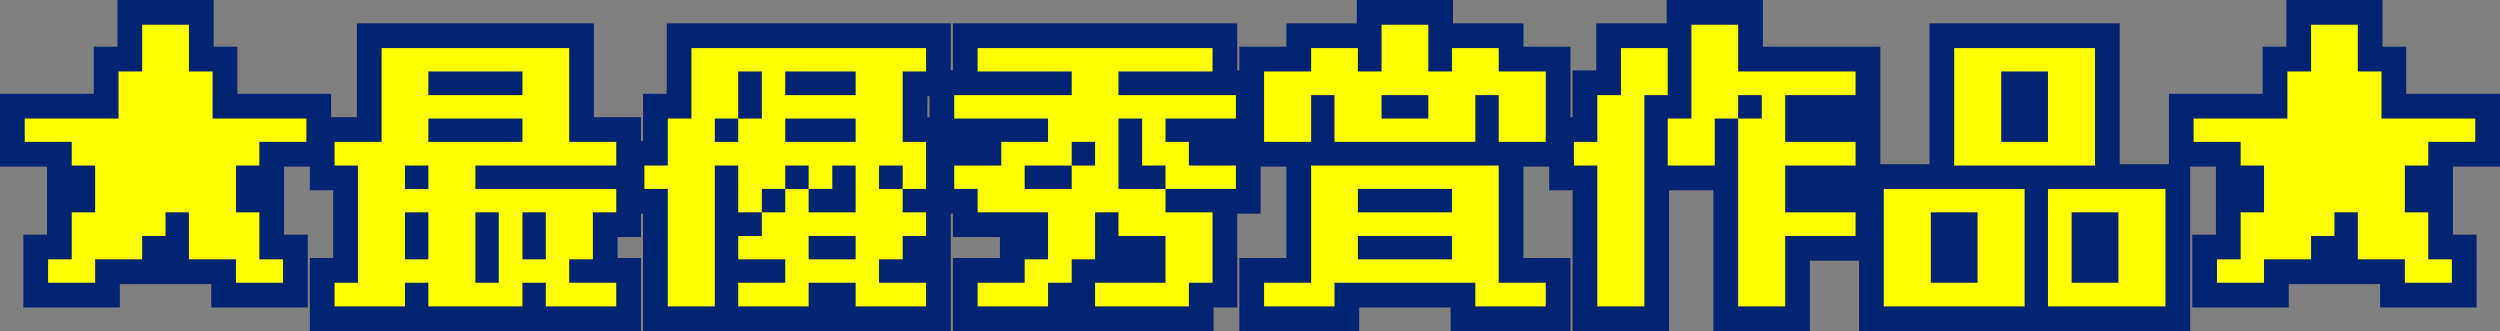 <svg xmlns="http://www.w3.org/2000/svg" width="488.154" height="64.654" viewBox="0 0 488.154 64.654">
  <rect x="0" y="0" width="488.154" height="64.654" fill="#808080" stroke="none"/>
  <g id="グループ_77" data-name="グループ 77" transform="translate(-295.923 -1013.608)">
    <path id="パス_1107" data-name="パス 1107" d="M-234.685,1.815V-2.75h4.62v-9.185h4.565v-9.13h-4.565v-4.62h-9.185V-30.25h18.315v-9.185h4.62v-9.13h9.13v9.13h4.62v9.185h18.315v4.565h-9.185v4.62H-198v9.13h4.565V-2.75h4.62V1.815H-198V-2.75h-9.185v-9.185h-4.565v4.62h-4.565V-2.75H-225.5V1.815Zm55.935,4.62V1.815h4.565v-22.88h-4.565v-4.62h9.185V-44h36.63v18.315h9.185v4.62h-27.5V-16.5h27.5v4.565h-4.565V-2.75h-4.62V1.815h9.185v4.62H-137.5V1.815h-4.565v4.62h-18.37V1.815H-165v4.62Zm32.065-4.62v-13.75h-4.565V1.815ZM-137.5-2.75v-9.185h-4.565V-2.75Zm-22.935,0v-9.185H-165V-2.75Zm0-13.75v-4.565H-165V-16.5Zm0-9.185h18.37V-30.25h-18.37Zm0-9.13h18.37v-4.62h-18.37Zm60.5,41.25V1.815h9.185V-2.75h-9.185V-7.315h4.62v-4.62h4.565V-16.5h4.565v4.565H-77v-9.13h-4.565V-16.5h-4.62v-4.565H-90.75V-16.5h-4.565v4.565h-4.62v-9.13H-104.5v27.5h-9.185V-16.5h-4.565v-4.565h4.565V-30.25h4.62V-44H-63.25v4.565h-4.565v13.75h4.565V-16.5h-4.565v4.565h4.565v4.62h-4.565V-2.75h-4.62V1.815h9.185v4.62H-77V1.815h-9.185v4.62Zm13.75-9.185H-77V-7.315h-9.185Zm18.37-13.75v-4.565h-4.62V-16.5ZM-90.75-25.685H-77V-30.25H-90.75Zm-9.185,0V-30.25h4.62v-9.185h-4.62v9.185H-104.5v4.565Zm9.185-9.13H-77v-4.62H-90.75Zm60.5,41.25V1.815H-16.5v-9.13h-9.185v-4.62H-30.25V-2.75h-4.565V1.815h-4.62v4.62h-13.75V1.815H-44V-2.75h4.565v-9.185h-13.75V-16.5H-57.75v-4.565h9.185v-4.62h9.13V-30.25H-57.75v-4.565h22.935v-4.62h-18.37V-44h45.87v4.565h-18.37v4.62H-2.75v4.565H-16.5v4.565h4.565v4.62H-2.75V-16.5H-16.5v4.565h9.185V1.815h-4.62v4.62ZM-25.685-16.5H-16.5v-4.565h-4.565V-30.25h-4.62ZM-44-16.5h9.185v-4.565h4.565v-4.62h-4.565v4.62H-44ZM2.75,6.435V1.815h9.185v-22.88h36.63V1.815H57.75v4.62H44V1.815H16.5v4.62ZM21.065-2.75h18.37V-7.315H21.065Zm0-9.185h18.37V-16.5H21.065ZM57.75-25.685H48.565v-9.13H44v9.13H16.5v-9.13H11.935v9.13H2.75v-13.75h9.185V-44h9.13v4.565h4.62v-9.13h9.13v9.13h4.62V-44h9.13v4.565H57.75ZM25.685-30.25h9.13v-4.565h-9.13ZM63.25-21.065v-4.62h4.565v-9.13h4.62V-44h9.13v9.185H77V6.435H67.815v-27.5Zm41.25,27.5H95.315V-30.25h4.62v-4.565h-4.62v4.565H90.75v9.185H81.565V-30.25h4.62V-48.565h9.13v9.13H118.25v4.62H104.5v9.13h13.75v4.62H104.5v9.13h13.75v4.62H104.5Zm74.25,0H155.815V-16.5H178.75Zm-18.315-4.62h9.13v-13.75h-9.13Zm-9.185,4.62h-27.5V-16.5h27.5Zm-18.315-4.62h9.13v-13.75h-9.13ZM165-21.065H137.5V-44H165Zm-18.315-4.62h9.13v-13.75h-9.13Zm42.13,27.5V-2.75h4.62v-9.185H198v-9.13h-4.565v-4.62H184.25V-30.25h18.315v-9.185h4.62v-9.13h9.13v9.13h4.62v9.185H239.25v4.565h-9.185v4.62H225.5v9.13h4.565V-2.75h4.62V1.815H225.5V-2.75h-9.185v-9.185H211.75v4.62h-4.565V-2.75H198V1.815Z" transform="translate(540 1067)" fill="none" stroke="#002471" stroke-width="9.654"/>
    <g id="グループ_55" data-name="グループ 55" transform="translate(301.297 1017.976)">
      <path id="パス_1108" data-name="パス 1108" d="M-234.685,1.815V-2.75h4.62v-9.185h4.565v-9.13h-4.565v-4.62h-9.185V-30.25h18.315v-9.185h4.62v-9.13h9.13v9.13h4.62v9.185h18.315v4.565h-9.185v4.62H-198v9.13h4.565V-2.75h4.62V1.815H-198V-2.75h-9.185v-9.185h-4.565v4.62h-4.565V-2.75H-225.5V1.815Zm55.935,4.62V1.815h4.565v-22.88h-4.565v-4.62h9.185V-44h36.63v18.315h9.185v4.62h-27.5V-16.5h27.5v4.565h-4.565V-2.75h-4.62V1.815h9.185v4.62H-137.5V1.815h-4.565v4.62h-18.37V1.815H-165v4.62Zm32.065-4.62v-13.75h-4.565V1.815ZM-137.5-2.75v-9.185h-4.565V-2.75Zm-22.935,0v-9.185H-165V-2.75Zm0-13.75v-4.565H-165V-16.5Zm0-9.185h18.37V-30.25h-18.37Zm0-9.13h18.37v-4.62h-18.37Zm60.5,41.25V1.815h9.185V-2.75h-9.185V-7.315h4.62v-4.62h4.565V-16.5h4.565v4.565H-77v-9.13h-4.565V-16.5h-4.62v-4.565H-90.75V-16.5h-4.565v4.565h-4.62v-9.13H-104.5v27.5h-9.185V-16.5h-4.565v-4.565h4.565V-30.25h4.62V-44H-63.25v4.565h-4.565v13.75h4.565V-16.5h-4.565v4.565h4.565v4.62h-4.565V-2.75h-4.62V1.815h9.185v4.62H-77V1.815h-9.185v4.62Zm13.75-9.185H-77V-7.315h-9.185Zm18.37-13.75v-4.565h-4.62V-16.5ZM-90.75-25.685H-77V-30.25H-90.75Zm-9.185,0V-30.25h4.62v-9.185h-4.62v9.185H-104.5v4.565Zm9.185-9.13H-77v-4.62H-90.75Zm60.5,41.25V1.815H-16.5v-9.13h-9.185v-4.62H-30.25V-2.75h-4.565V1.815h-4.62v4.62h-13.75V1.815H-44V-2.75h4.565v-9.185h-13.75V-16.5H-57.75v-4.565h9.185v-4.62h9.13V-30.25H-57.75v-4.565h22.935v-4.62h-18.37V-44h45.87v4.565h-18.37v4.62H-2.75v4.565H-16.5v4.565h4.565v4.62H-2.75V-16.5H-16.5v4.565h9.185V1.815h-4.62v4.62ZM-25.685-16.5H-16.5v-4.565h-4.565V-30.25h-4.62ZM-44-16.5h9.185v-4.565h4.565v-4.62h-4.565v4.62H-44ZM2.75,6.435V1.815h9.185v-22.88h36.63V1.815H57.75v4.62H44V1.815H16.5v4.62ZM21.065-2.75h18.37V-7.315H21.065Zm0-9.185h18.37V-16.5H21.065ZM57.75-25.685H48.565v-9.13H44v9.13H16.5v-9.13H11.935v9.13H2.75v-13.75h9.185V-44h9.13v4.565h4.62v-9.13h9.13v9.13h4.62V-44h9.13v4.565H57.75ZM25.685-30.25h9.13v-4.565h-9.13ZM63.25-21.065v-4.62h4.565v-9.13h4.62V-44h9.13v9.185H77V6.435H67.815v-27.5Zm41.25,27.5H95.315V-30.25h4.62v-4.565h-4.62v4.565H90.75v9.185H81.565V-30.25h4.62V-48.565h9.13v9.13H118.25v4.62H104.5v9.13h13.75v4.62H104.5v9.13h13.75v4.62H104.5Zm74.25,0H155.815V-16.5H178.75Zm-18.315-4.62h9.13v-13.75h-9.13Zm-9.185,4.62h-27.5V-16.5h27.5Zm-18.315-4.62h9.13v-13.75h-9.13ZM165-21.065H137.5V-44H165Zm-18.315-4.62h9.13v-13.75h-9.13Zm42.13,27.5V-2.75h4.62v-9.185H198v-9.13h-4.565v-4.62H184.25V-30.25h18.315v-9.185h4.62v-9.13h9.13v9.13h4.62v9.185H239.25v4.565h-9.185v4.62H225.5v9.13h4.565V-2.75h4.62V1.815H225.5V-2.75h-9.185v-9.185H211.75v4.62h-4.565V-2.75H198V1.815Z" transform="translate(238.703 49.024)" fill="#ff0"/>
    </g>
  </g>
</svg>
